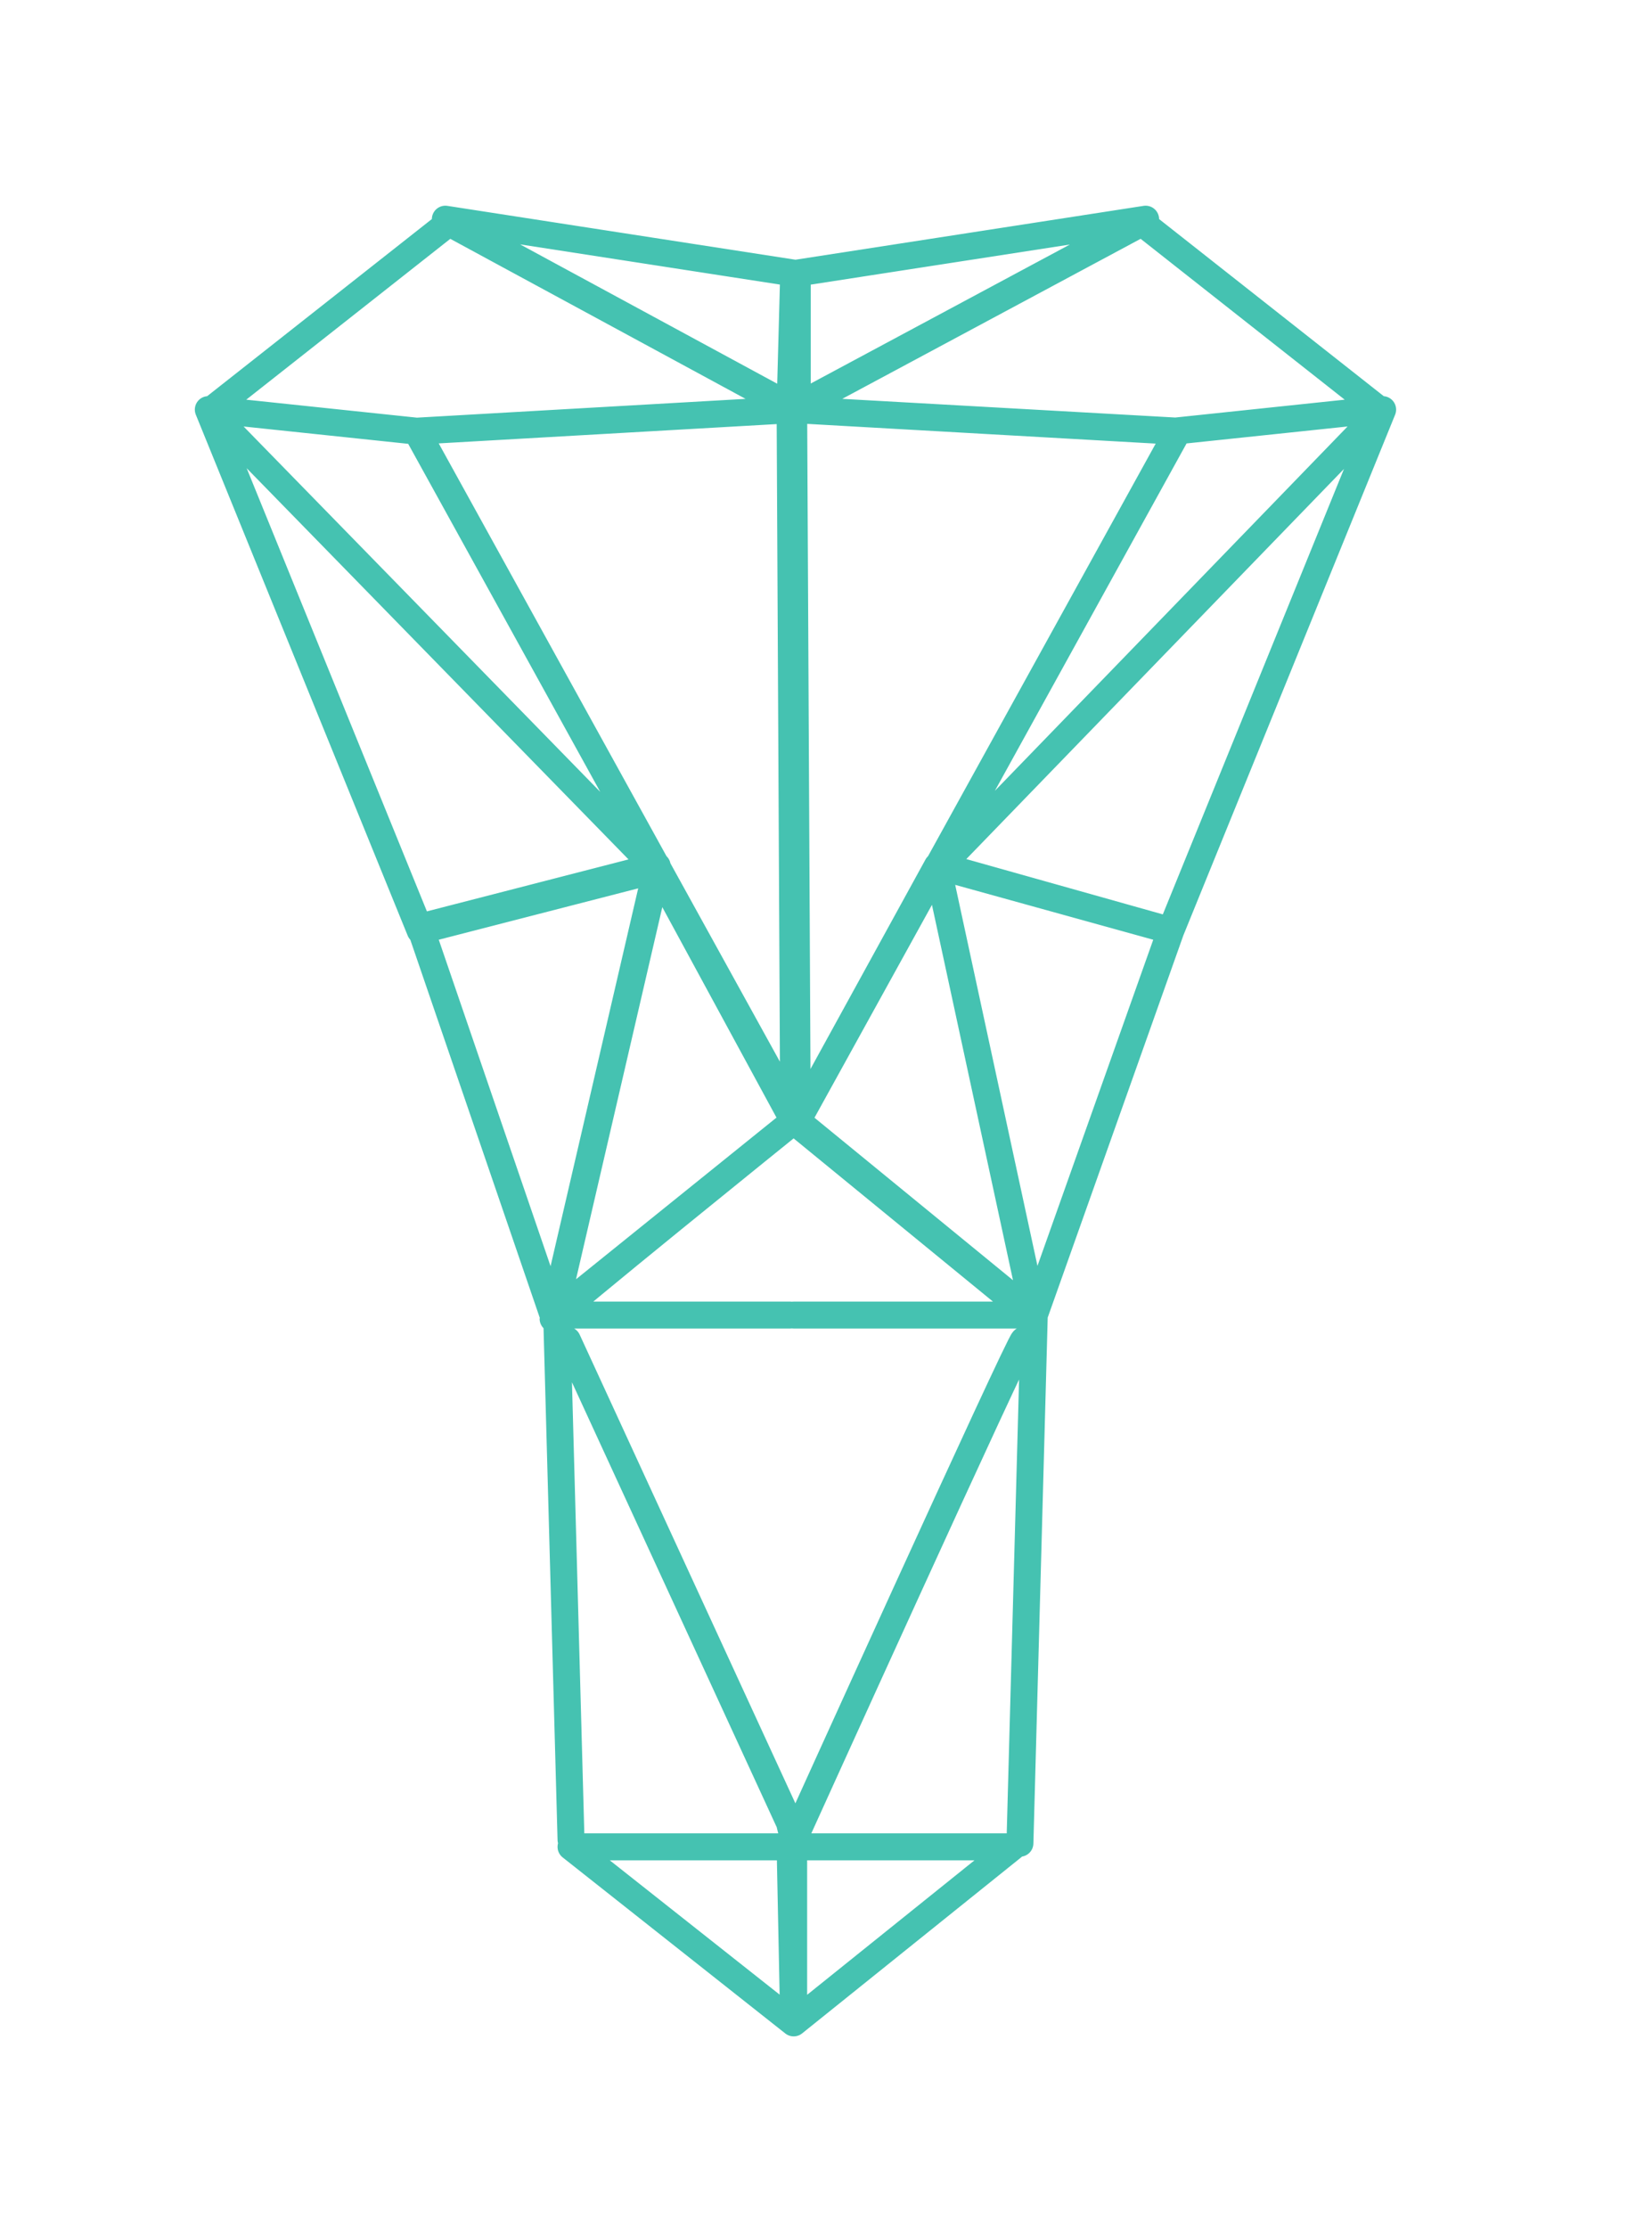 <svg width="46" height="62" viewBox="0 0 46 62" fill="none" xmlns="http://www.w3.org/2000/svg">
<g clip-path="url(#clip0_19_986)">
<path d="M15.4 36.6L18.3 24.1L11.7 25.8L15.4 36.6ZM15.4 36.6L22.1 31.2M15.4 36.6H22M22.1 31.2L18.3 24.2M22.1 31.2C22.1 31.2 15.4 36.6 15.4 36.7L18.3 24.2M22.1 31.2L28.7 36.6C28.8 36.6 22.1 36.6 22.1 36.6H28.8M22.1 31.2L22 11.4M18.3 24.2L5.8 11.4L11.7 25.9L18.3 24.2ZM11.6 12L22.2 31.2M11.6 12L22.1 11.4M11.6 12L5.9 11.4L12.5 6.2L22.1 11.4M22.2 31.2L22.1 11.4M22.2 31.2L26.1 24.1M22.2 31.2L28.8 36.6M22.2 31.2L32.8 12L22.1 11.4M22.1 11.4L22.2 7.7M22.1 11.4L32.7 12L38.4 11.4L31.8 6.2L22.1 11.4ZM32.6 25.9L26.1 24.1M32.6 25.9L28.8 36.6M32.6 25.9L38.5 11.4L26.2 24.1L32.6 25.9ZM26.1 24.1L28.8 36.6M28.8 36.6L28.4 51.3M28.5 37.3C28.4 37.3 22.1 51.2 22.1 51.2L22 50.8M15.8 37.3L22.2 51.2L22.1 50.8V51.4M22.1 51.4V56.3M22.1 51.4H28.2L22.1 56.3M22.1 56.3L15.9 51.4H22L22.1 56.3ZM15.5 36.6L15.9 51.2M22.1 7.6L12.4 6.1L22 11.3L22.1 7.6ZM22.2 7.6L31.9 6.1L22.2 11.3V7.6Z" stroke="#45C2B1" stroke-width="0.75" stroke-miterlimit="10" stroke-linecap="round" stroke-linejoin="round"/>
</g>
<defs>
<clipPath id="clip0_19_986">
<rect width="45.6" height="61.9" fill="white"/>
</clipPath>
</defs>
</svg>
